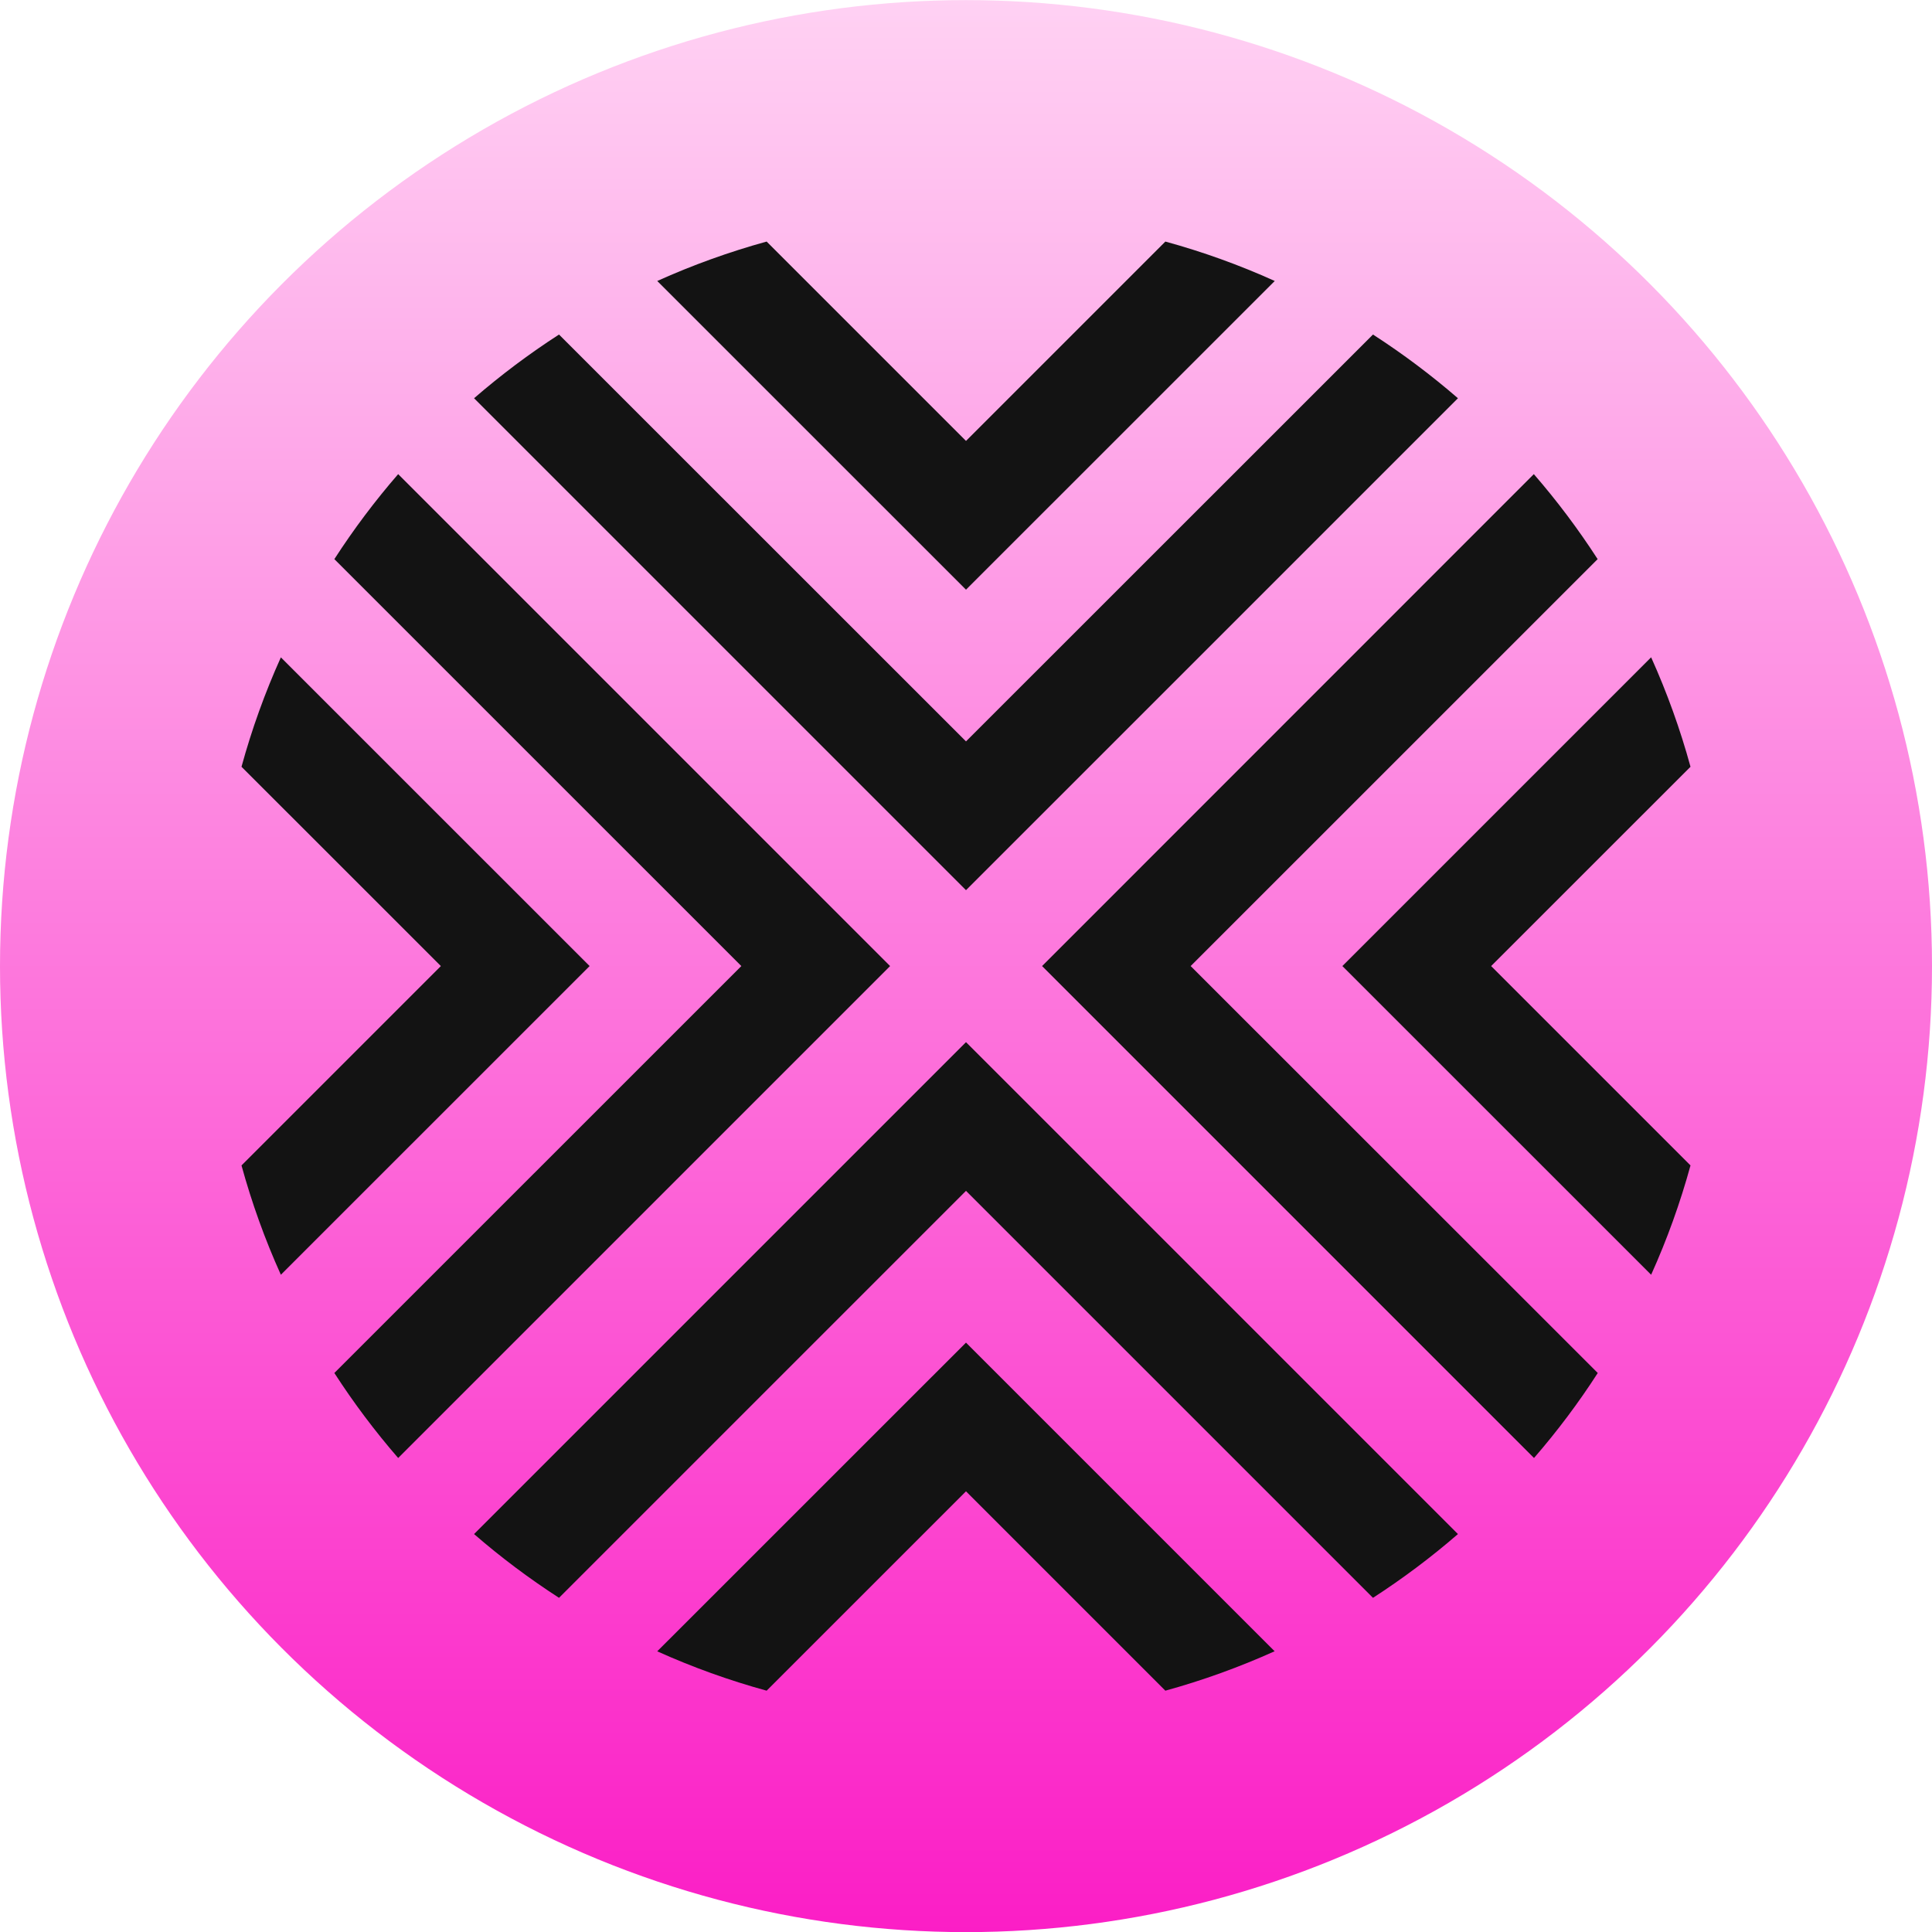 <svg width="32" height="32" viewBox="0 0 32 32" fill="none" xmlns="http://www.w3.org/2000/svg">
<circle cx="16" cy="16.002" r="16" fill="url(#paint0_linear_20060836_41267)"/>
<path d="M6.595 24.149C6.21 23.705 5.857 23.235 5.538 22.741L12.279 16.001L5.538 9.261C5.857 8.767 6.21 8.297 6.595 7.853L14.743 16.001L6.595 24.149ZM4.652 10.888C4.388 11.474 4.17 12.08 4 12.7L7.302 16.001L4 19.303C4.17 19.923 4.388 20.529 4.652 21.114L9.766 16.001L4.652 10.888ZM16 17.261L7.852 25.409C8.295 25.794 8.766 26.146 9.259 26.465L16 19.724L22.741 26.465C23.234 26.146 23.704 25.794 24.148 25.409L16 17.261ZM21.114 27.352L16 22.238L10.886 27.351C11.472 27.615 12.078 27.833 12.698 28.003L16 24.701L19.302 28.003C19.922 27.832 20.528 27.613 21.114 27.349V27.352ZM16 14.744L24.148 6.596C23.704 6.212 23.234 5.859 22.741 5.541L16 12.28L9.259 5.541C8.766 5.859 8.296 6.212 7.852 6.596L16 14.744ZM27.348 21.114C27.612 20.529 27.83 19.923 28 19.303L24.698 16.001L28 12.7C27.83 12.079 27.612 11.474 27.348 10.887L22.234 16.001L27.348 21.114ZM19.721 16.001L26.462 9.261C26.143 8.767 25.79 8.297 25.405 7.853L17.26 16.001L25.408 24.149C25.793 23.705 26.146 23.235 26.464 22.741L19.721 16.001ZM16 9.767L21.114 4.654C20.528 4.389 19.922 4.171 19.302 4.001L16 7.303L12.698 4.001C12.078 4.172 11.472 4.39 10.886 4.654L16 9.767Z" fill="#131313"/>
<defs>
<linearGradient id="paint0_linear_20060836_41267" x1="16" y1="0.001" x2="16" y2="32.002" gradientUnits="userSpaceOnUse">
<stop stop-color="#FFD1F3"/>
<stop offset="1" stop-color="#FB1EC6"/>
</linearGradient>
</defs>
</svg>
